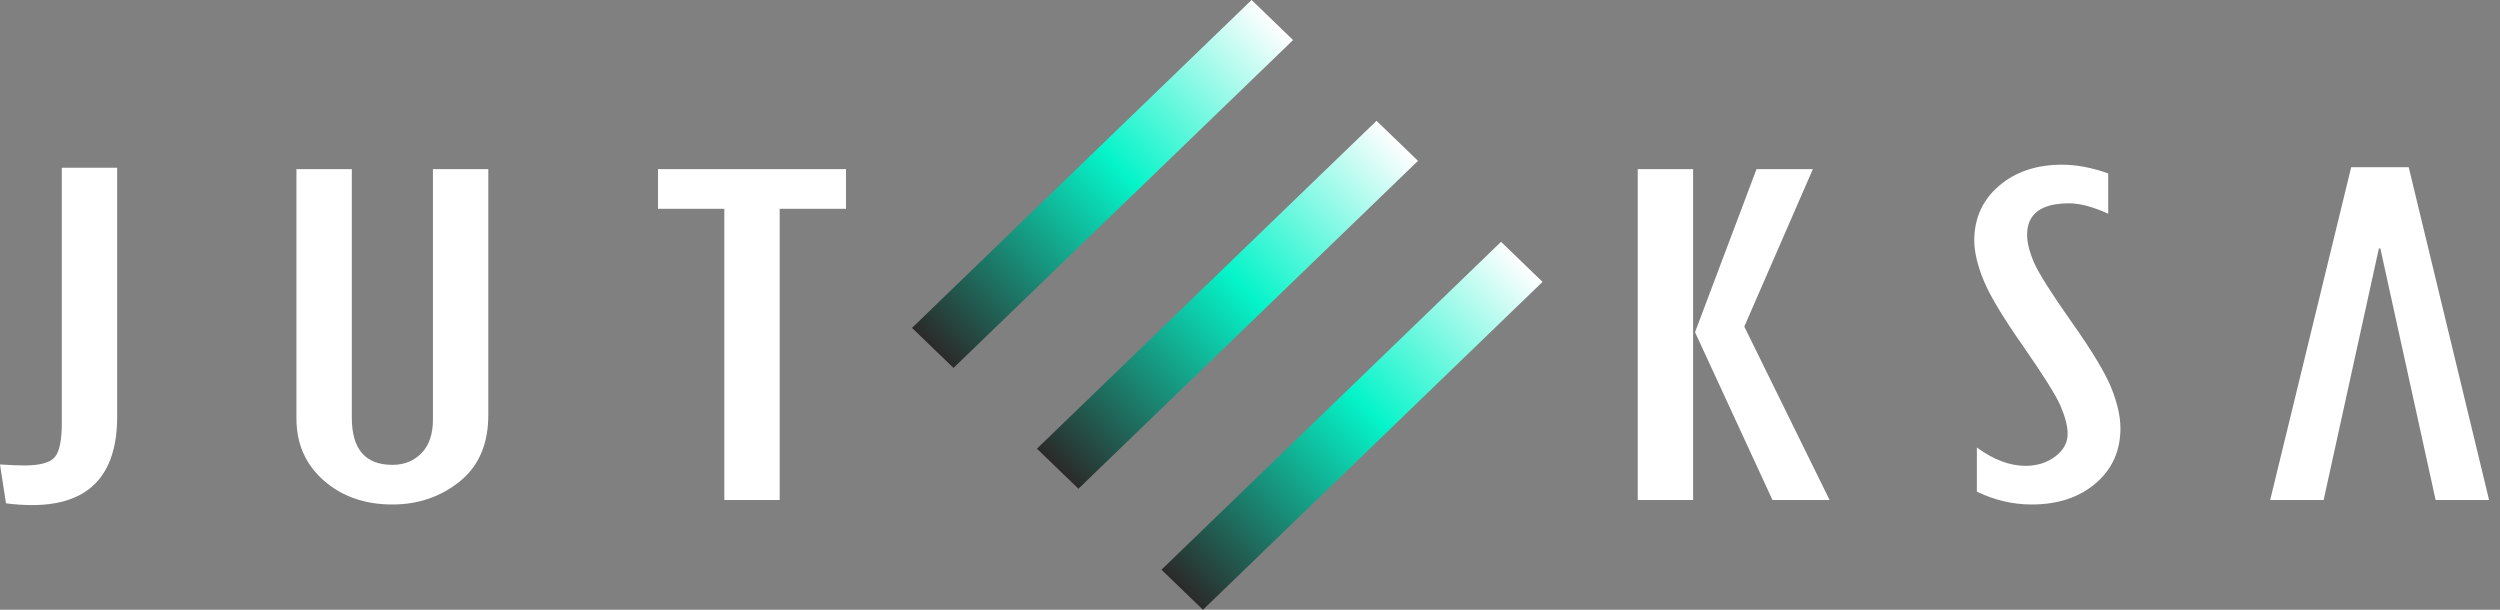 <svg width="205" height="50" viewBox="0 0 205 50" fill="none" xmlns="http://www.w3.org/2000/svg">
<rect x="0" y="0" width="205" height="50" fill="#808080" stroke="none"/>
<g clip-path="url(#clip0_70_229)">
<path fill-rule="evenodd" clip-rule="evenodd" d="M24.308 13.87H28.849V34.253C28.849 36.833 29.958 38.118 32.175 38.118C33.152 38.118 33.953 37.794 34.577 37.144C35.193 36.5 35.501 35.587 35.501 34.409V13.87H40.041V34.03C40.041 36.406 39.258 38.227 37.692 39.486C36.126 40.739 34.286 41.368 32.175 41.368C29.923 41.368 28.048 40.711 26.552 39.405C25.057 38.092 24.308 36.393 24.308 34.307V13.87L24.308 13.87ZM59.395 41.002V17.119H53.956V13.87H69.372V17.119H63.934V41.002H59.395ZM134.295 41.002V13.87H138.835V41.002H134.295ZM145.345 41.002L138.992 27.24L144.034 13.87H148.654L143.032 26.779L150.027 41.002H145.345H145.345ZM162.103 40.312V36.697C163.476 37.699 164.804 38.199 166.088 38.199C167.038 38.199 167.857 37.943 168.535 37.428C169.213 36.913 169.546 36.298 169.546 35.573C169.546 34.95 169.353 34.199 168.974 33.312C168.597 32.425 167.566 30.787 165.905 28.398C164.231 26.008 163.149 24.2 162.649 22.968C162.147 21.743 161.891 20.653 161.891 19.719C161.891 17.891 162.568 16.402 163.915 15.244C165.262 14.087 166.987 13.505 169.081 13.505C170.268 13.505 171.535 13.742 172.873 14.222V17.526C171.623 16.957 170.558 16.672 169.679 16.672C167.373 16.672 166.221 17.533 166.221 19.259C166.221 19.895 166.415 20.66 166.801 21.554C167.198 22.447 168.227 24.071 169.89 26.434C171.561 28.797 172.643 30.598 173.137 31.83C173.63 33.068 173.876 34.165 173.876 35.12C173.876 36.967 173.199 38.471 171.852 39.628C170.497 40.786 168.745 41.368 166.598 41.368C165.051 41.368 163.546 41.016 162.103 40.312ZM186.154 41.002L192.798 13.708H197.514L204.105 41.002H199.722L195.19 20.376H195.067L190.537 41.002H186.154Z" fill="white"/>
<path d="M0.492 41.274L0 38.086C0.853 38.14 1.522 38.168 2.006 38.168C3.29 38.168 4.13 37.932 4.505 37.47C4.876 37.013 5.068 36.089 5.068 34.715V13.755H9.608V34.153C9.608 38.984 7.285 41.417 2.631 41.417C1.954 41.417 1.241 41.369 0.492 41.274L0.492 41.274Z" fill="white"/>
<path fill-rule="evenodd" clip-rule="evenodd" d="M95.241 46.715L123.086 19.829L126.488 23.114L98.643 50L95.241 46.715Z" fill="url(#paint0_linear_70_229)"/>
<path fill-rule="evenodd" clip-rule="evenodd" d="M85.029 36.791L112.874 9.905L116.277 13.19L88.432 40.077L85.029 36.791Z" fill="url(#paint1_linear_70_229)"/>
<path fill-rule="evenodd" clip-rule="evenodd" d="M74.785 26.886L102.63 0L106.032 3.285L78.187 30.171L74.785 26.886Z" fill="url(#paint2_linear_70_229)"/>
</g>
<defs>
<linearGradient id="paint0_linear_70_229" x1="96.942" y1="48.358" x2="124.792" y2="21.477" gradientUnits="userSpaceOnUse">
<stop stop-color="#2B2A29"/>
<stop offset="0.549" stop-color="#05F4C9"/>
<stop offset="1" stop-color="#FEFEFE"/>
</linearGradient>
<linearGradient id="paint1_linear_70_229" x1="86.731" y1="38.434" x2="114.581" y2="11.553" gradientUnits="userSpaceOnUse">
<stop stop-color="#2B2A29"/>
<stop offset="0.549" stop-color="#05F4C9"/>
<stop offset="1" stop-color="#FEFEFE"/>
</linearGradient>
<linearGradient id="paint2_linear_70_229" x1="76.486" y1="28.529" x2="104.336" y2="1.648" gradientUnits="userSpaceOnUse">
<stop stop-color="#2B2A29"/>
<stop offset="0.549" stop-color="#05F4C9"/>
<stop offset="1" stop-color="#FEFEFE"/>
</linearGradient>
<clipPath id="clip0_70_229">
<rect width="204.104" height="50" fill="white"/>
</clipPath>
</defs>
</svg>
